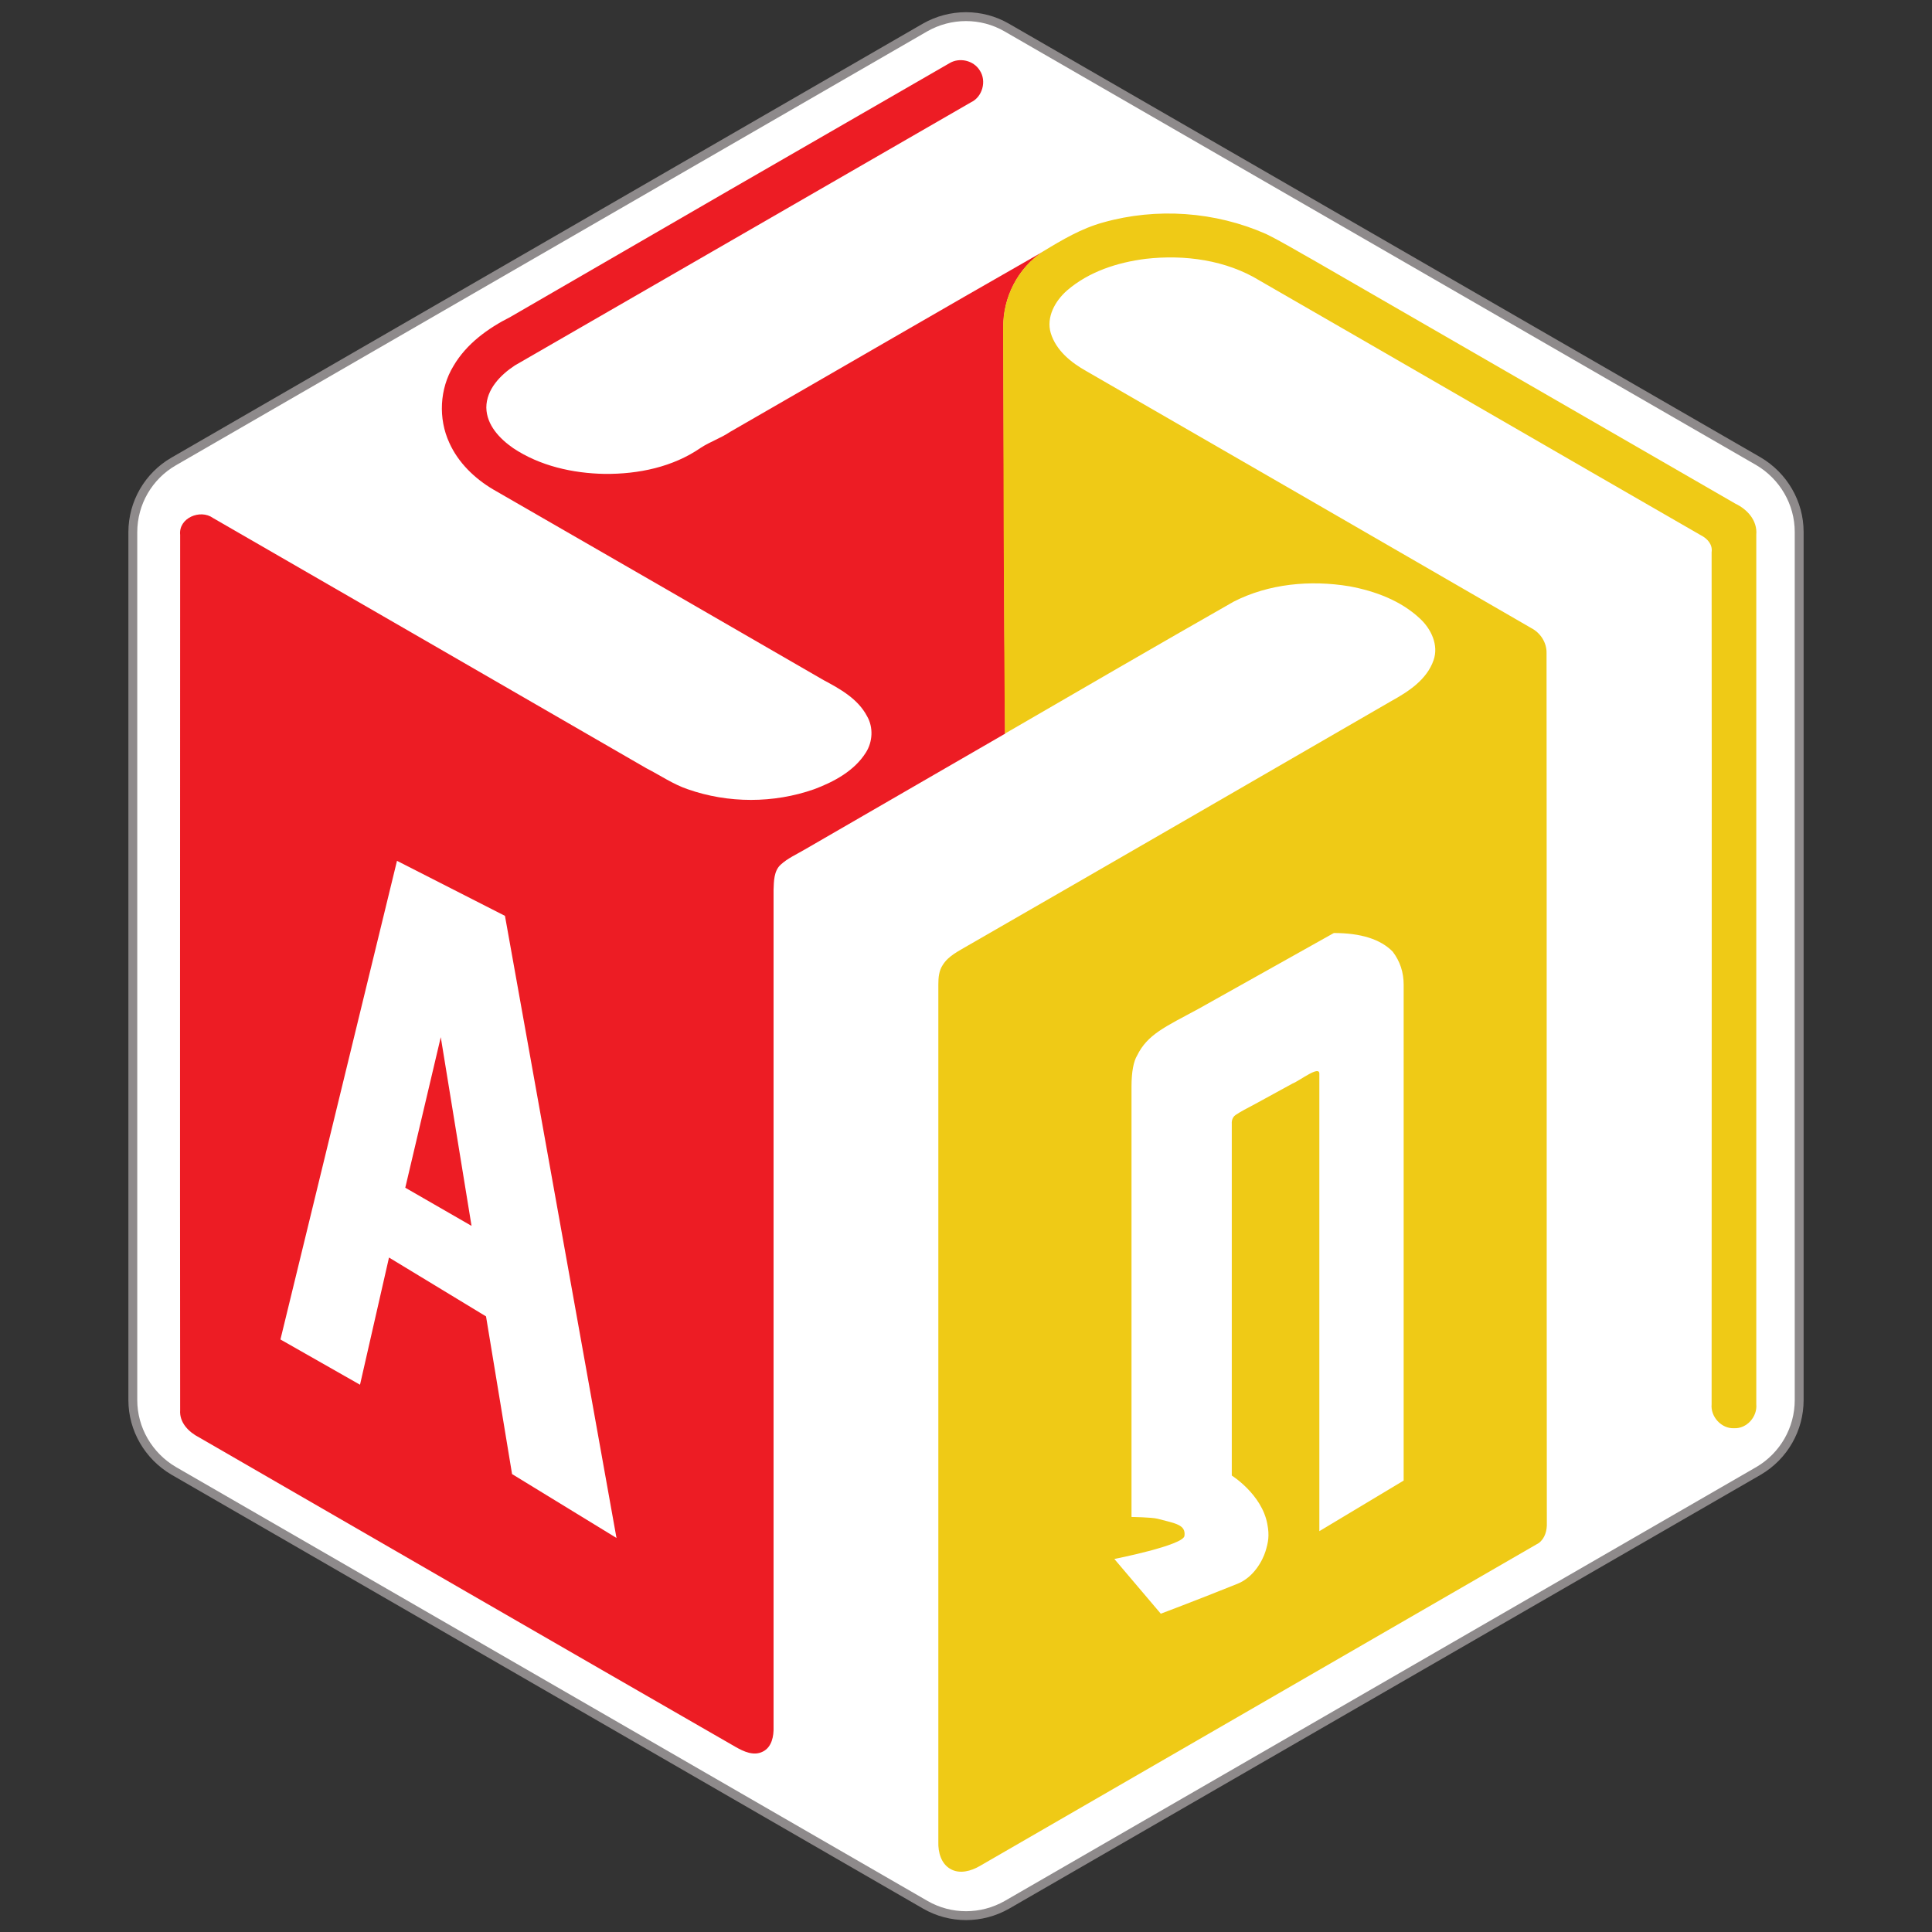 <?xml version="1.0" encoding="utf-8"?>
<!-- Generator: Adobe Illustrator 26.0.1, SVG Export Plug-In . SVG Version: 6.00 Build 0)  -->
<svg version="1.1" id="Layer_1" xmlns="http://www.w3.org/2000/svg" xmlns:xlink="http://www.w3.org/1999/xlink" x="0px" y="0px"
	 viewBox="0 0 653.1 653.1" style="enable-background:new 0 0 653.1 653.1;" xml:space="preserve">
<rect x="0" y="0" width="653.1" height="653.1" fill="#333333" stroke="none"/>
<style type="text/css">
	.st0{fill:#FFFFFF;stroke:#8E8A8B;stroke-width:3;stroke-miterlimit:10;}
	.st1{fill:#ED1C24;}
	.st2{fill:#EFCA16;}
	.st3{fill:#FFFFFF;}
</style>
<g>
	<path class="st0" d="M608.2,473.3V179.8c0-9.8-5.3-18.9-13.8-23.9L340.3,9.3c-8.5-4.9-19-4.9-27.6,0L58.7,156
		c-8.5,4.9-13.8,14-13.8,23.9v293.4c0,9.8,5.3,18.9,13.8,23.9l254.1,146.7c8.5,4.9,19,4.9,27.6,0l254.1-146.7
		C603,492.2,608.2,483.1,608.2,473.3z"/>
	<g>
		<g>
			<path class="st1" d="M320.9,21.4c3.4-2.1,8.2-1,10.3,2.4c2.4,3.6,0.9,9-3,10.8c-51.4,29.6-102.7,59.3-154.1,88.9
				c-4.9,3.2-9.7,8.1-9.7,14.3c0.1,5.9,4.5,10.5,9.1,13.7c9,6,20.1,8.5,30.9,8.7c11.4,0.1,23.1-2.3,32.6-8.9c3.1-2,6.7-3.2,9.8-5.3
				c35.3-20.3,70.5-40.8,105.9-61c-8.6,5.6-13.7,15.6-13.5,25.8c0.2,45.7,0.2,91.5,0.6,137.2c-22.6,13.1-45.2,26.1-67.8,39.2
				c-2.7,1.6-5.7,2.9-8.1,5.1c-2.3,2.1-2.3,5.6-2.4,8.5c0,94.3,0,188.7,0,283c0.1,3.1-0.6,6.8-3.6,8.3c-3.1,1.6-6.5,0-9.3-1.6
				c-60.5-34.8-120.9-69.7-181.3-104.6c-3.5-1.8-6.7-5-6.4-9.2c-0.1-98.6,0-197.3,0-295.9c-0.6-5.7,6.8-8.8,11.1-5.7
				c48.9,28.2,97.7,56.4,146.5,84.6c4.7,2.4,9,5.4,14,7.1c13.7,4.8,29,4.8,42.7,0c6.7-2.5,13.6-6.2,17.5-12.4
				c2.3-3.6,2.6-8.5,0.4-12.3c-3.1-5.9-9.1-9.2-14.7-12.2c-37.2-21.5-74.4-43-111.6-64.4c-6.3-3.7-11.9-9.1-14.9-15.8
				c-3.8-8.2-3.3-18.3,1.4-26c4.4-7.5,11.6-12.7,19.3-16.6C221.9,78.5,271.4,49.9,320.9,21.4z"/>
		</g>
		<g>
			<path class="st2" d="M372.9,75.2c18.1-5.1,37.9-3.7,55.1,3.9c5.5,2.7,10.7,5.9,16.1,8.9c47.5,27.4,95.1,54.9,142.6,82.3
				c4,1.9,7.4,5.7,7,10.4c0,98,0,196,0,294c0.4,4.2-3.2,8.3-7.5,8.1c-4.3,0.2-8-3.9-7.6-8.1c0-96,0.1-192,0-288
				c0.4-2.7-1.5-4.7-3.7-5.8c-49.7-28.6-99.3-57.4-149-86c-11.4-7-25.4-8.9-38.6-7.4c-9.5,1.2-19.2,4.3-26.6,10.7
				c-4,3.5-7.1,9-5.5,14.4c1.8,5.9,6.9,10,12.1,12.9c50.1,28.9,100.2,57.8,150.3,86.8c3.1,1.6,5.3,4.9,5.2,8.5c0.1,98,0,196,0.1,294
				c0.1,2.5-0.6,5.2-2.7,6.8c-63,36.4-126,72.8-189,109.2c-2.9,1.7-6.8,2.8-9.9,1c-3.2-1.8-4.2-5.7-4.1-9.1c0-96.6,0-193.3,0-289.9
				c0-2.3,0.2-4.7,1.5-6.6c1.9-3.1,5.4-4.7,8.4-6.5c47.8-27.5,95.5-55.1,143.2-82.7c5.8-3.2,12-7.2,14.3-13.8
				c1.8-5.1-0.8-10.6-4.6-14.1c-6.5-6.1-15.2-9.3-23.8-10.9c-13.2-2.2-27.3-0.9-39.2,5.2c-25.8,14.7-51.6,29.7-77.3,44.6
				c-0.4-45.7-0.5-91.5-0.6-137.2C339,100.6,344,90.6,352.6,85C359,81.1,365.6,77.2,372.9,75.2z"/>
		</g>
	</g>
	<g>
		<path class="st3" d="M164.3,445l-32.8-19.9l-9.8,43l-26.9-15.3L134.2,291l36.5,18.6l37.7,210.3l-35.3-21.6L164.3,445z
			 M159.4,414.4L149,350.6l-12,50.9L159.4,414.4z"/>
	</g>
	<g>
		<path class="st3" d="M474.5,336.5v-1.3v-2.3c0-4.2-1.2-7.9-3.7-11.2c-4.1-4.2-10.8-6.3-19.9-6.3L405.2,341
			c-11.5,6.2-17.3,8.7-20.8,15.8c-1.2,2-1.9,5.5-1.9,10.5v139.2v6.3c0,0,6.9,0.1,8.8,0.6c6.1,1.6,9.6,2,9.1,5.8
			c-0.4,3.2-23.7,7.8-23.7,7.8l15.7,18.5c0,0,11.2-4.2,25.9-10.1c5.5-2.2,8.5-7.8,9.5-11c0.9-3,1.4-5.2,0.6-9.3
			c-1.9-10-12-16.3-12-16.3v-119c0,0-0.2-1.9,1.3-2.9c1.8-1.2,3.9-2.3,6.4-3.6l12.8-7c2.7-1.1,9.2-6.3,9.1-3.3v154.6l28.5-17.1
			V336.5L474.5,336.5z"/>
	</g>
</g>
</svg>

